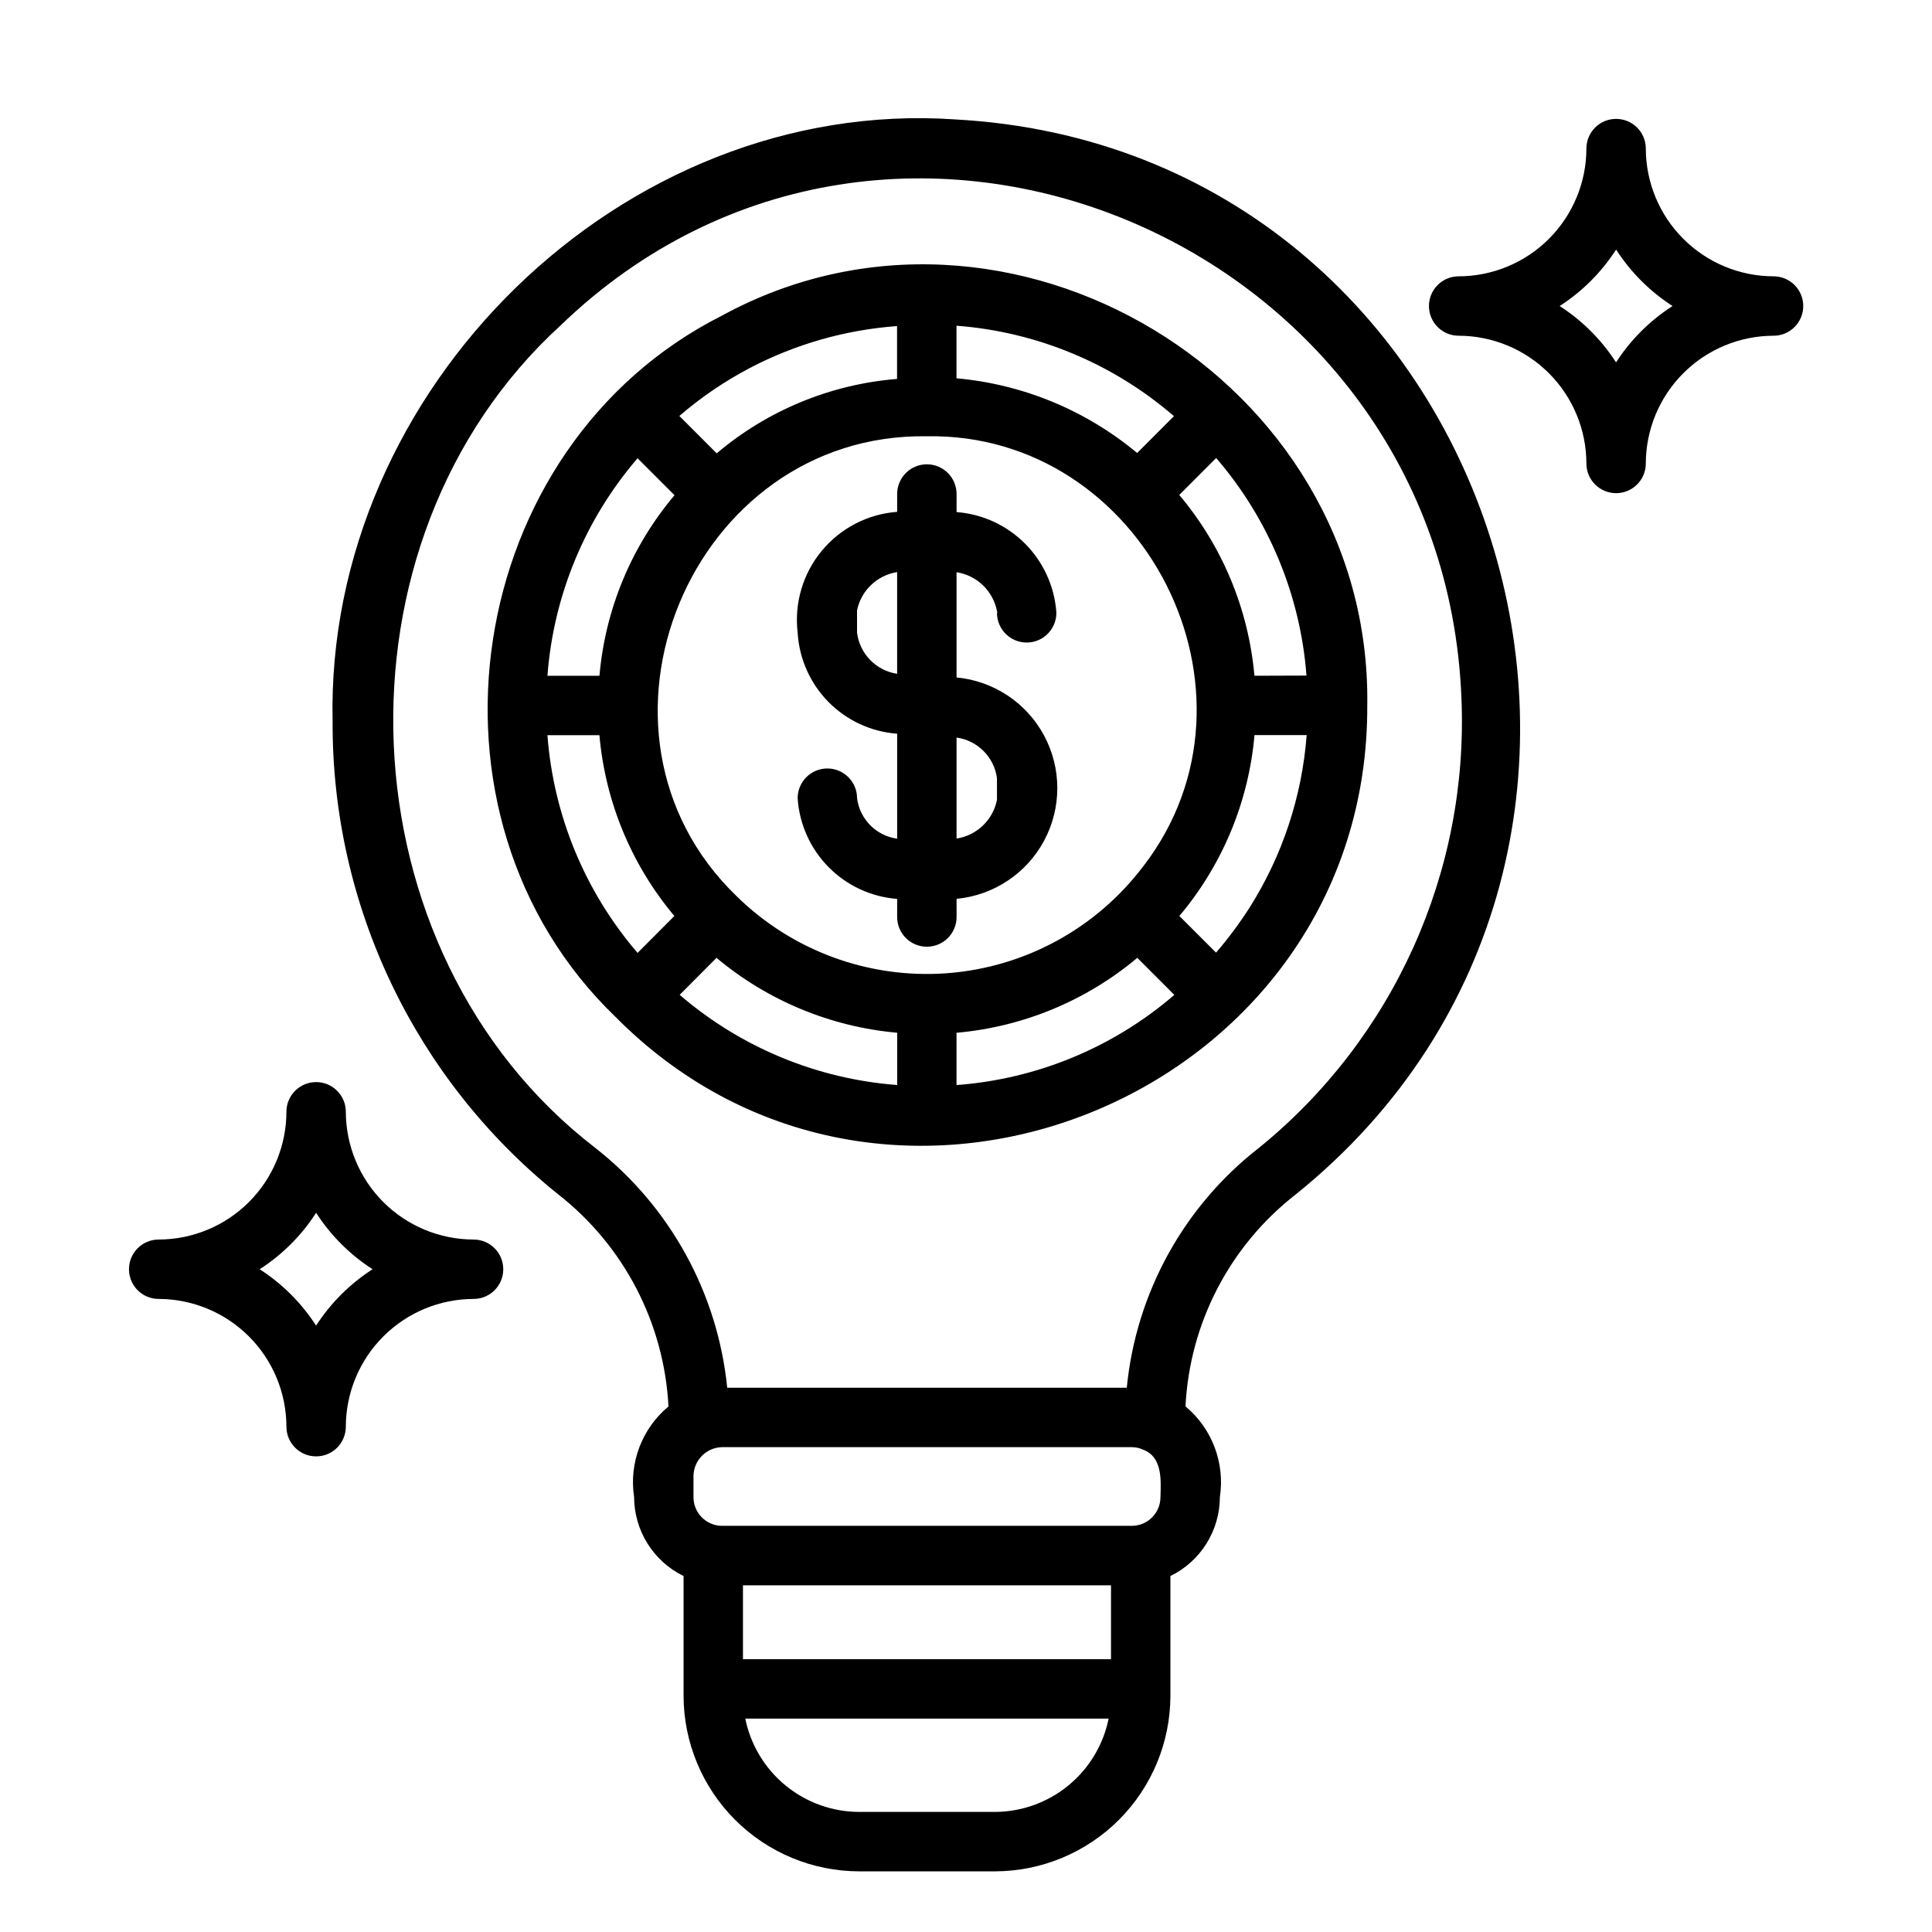 <?xml version="1.0" encoding="UTF-8"?>
<!-- Uploaded to: ICON Repo, www.iconrepo.com, Generator: ICON Repo Mixer Tools -->
<svg fill="#000000" width="800px" height="800px" version="1.1" viewBox="144 144 512 512" xmlns="http://www.w3.org/2000/svg">
 <path d="m269.5 472.49c-8.973-0.016-17.574-3.59-23.918-9.934s-9.914-14.945-9.934-23.918c0-4.348-3.523-7.871-7.871-7.871-4.348 0-7.871 3.523-7.871 7.871-0.016 8.973-3.59 17.574-9.934 23.918s-14.945 9.918-23.918 9.934c-4.348 0-7.871 3.523-7.871 7.871 0 4.348 3.523 7.871 7.871 7.871 8.973 0.02 17.574 3.594 23.918 9.938s9.914 14.941 9.934 23.914c0 4.348 3.523 7.871 7.871 7.871 4.348 0 7.871-3.523 7.871-7.871 0.02-8.973 3.594-17.57 9.938-23.914s14.941-9.918 23.914-9.938c4.348 0 7.871-3.523 7.871-7.871 0-4.348-3.523-7.871-7.871-7.871zm-41.723 22.828c-3.863-5.992-8.965-11.09-14.957-14.957 5.996-3.859 11.098-8.961 14.957-14.957 3.859 6 8.961 11.098 14.957 14.957-6 3.863-11.109 8.961-14.98 14.957zm386.23-278.09c-8.973-0.02-17.57-3.59-23.914-9.938-6.344-6.344-9.918-14.941-9.938-23.914 0-4.348-3.523-7.871-7.871-7.871s-7.871 3.523-7.871 7.871c-0.016 8.973-3.59 17.574-9.934 23.918s-14.945 9.918-23.918 9.934c-4.348 0-7.871 3.523-7.871 7.871 0 4.348 3.523 7.871 7.871 7.871 8.973 0.02 17.57 3.594 23.918 9.938 6.344 6.344 9.914 14.941 9.934 23.914 0 4.348 3.523 7.871 7.871 7.871s7.871-3.523 7.871-7.871c0.02-8.973 3.594-17.57 9.938-23.914s14.941-9.918 23.914-9.938c4.348 0 7.871-3.523 7.871-7.871 0-4.348-3.523-7.871-7.871-7.871zm-41.723 22.828c-3.863-5.996-8.961-11.094-14.957-14.957 5.996-3.859 11.098-8.961 14.957-14.957 3.859 5.996 8.961 11.098 14.957 14.957-6.008 3.859-11.117 8.957-14.988 14.957zm-175.25-64.418c-88.168-5.953-166.89 71.484-164.89 159.57-0.207 48.66 21.77 94.758 59.699 125.24 17.465 13.621 28.16 34.156 29.309 56.277-7.039 5.852-10.492 14.969-9.109 24.016 0.012 4.363 1.246 8.637 3.562 12.336s5.625 6.676 9.547 8.59v31.699c0.012 12.344 4.926 24.18 13.652 32.91 8.73 8.727 20.566 13.637 32.91 13.652h35.895c12.348-0.012 24.184-4.922 32.914-13.652 8.727-8.73 13.637-20.566 13.648-32.91v-31.699c3.926-1.914 7.231-4.891 9.547-8.59s3.551-7.973 3.562-12.336c1.383-9.055-2.074-18.172-9.109-24.031 1.09-22.051 11.723-42.531 29.129-56.105 113.23-91.078 54.906-277.16-90.262-284.96zm49.949 352.56c5.109 1.945 4.684 8.07 4.551 12.531l-0.004 0.004c0.016 4.164-3.32 7.562-7.484 7.629h-108.78c-4.16-0.066-7.5-3.465-7.484-7.629v-5.59c0.059-4.16 3.394-7.531 7.555-7.629h108.64c1.039 0.004 2.066 0.238 3.008 0.688zm-106.09 55.508v-19.586h97.535v19.586zm66.715 40.469h-35.895v0.004c-7.113-0.012-14.004-2.477-19.508-6.984-5.504-4.504-9.281-10.773-10.699-17.742h96.293c-1.414 6.969-5.191 13.234-10.691 17.738-5.5 4.508-12.387 6.973-19.5 6.988zm69.863-175.86h0.004c-19.82 15.488-32.422 38.422-34.867 63.457h-105.89c-2.519-25.086-15.16-48.059-35.008-63.605-67.344-51.883-71.918-160.59-9.125-217.95 87.602-84.492 234.02-22.379 238.71 98.855 1.949 46.027-18.012 90.258-53.812 119.25zm-69.273-142.28c-0.008 0.082-0.008 0.16 0 0.242v-0.25zm-10.703 17.492v-27.883c5.418 0.836 9.719 5 10.73 10.391 0 0.117 0.078 0.219 0.109 0.34h-0.125l-0.004-0.066c-0.004 0.031-0.004 0.062 0 0.094 0 4.348 3.527 7.875 7.875 7.875s7.871-3.527 7.871-7.875c-0.461-6.887-3.391-13.375-8.246-18.281-4.859-4.902-11.32-7.894-18.203-8.418v-4.785c0-4.348-3.523-7.875-7.871-7.875-4.348 0-7.875 3.527-7.875 7.875v4.723c-7.812 0.582-15.047 4.336-20.027 10.387-4.981 6.047-7.269 13.871-6.344 21.652 0.41 6.898 3.309 13.41 8.16 18.336 4.848 4.922 11.32 7.914 18.211 8.426v27.812c-5.562-0.758-9.918-5.16-10.625-10.727 0-4.348-3.527-7.875-7.875-7.875-4.348 0-7.871 3.527-7.871 7.875 0.445 6.879 3.359 13.363 8.203 18.27 4.844 4.902 11.297 7.894 18.168 8.422v4.797c0 4.344 3.527 7.871 7.875 7.871 4.348 0 7.871-3.527 7.871-7.871v-4.82c9.824-0.926 18.535-6.711 23.199-15.41s4.664-19.156-0.004-27.855c-4.664-8.695-13.379-14.48-23.203-15.402zm-26.371-11.879v-5.914c1.09-5.258 5.324-9.289 10.625-10.121v26.953c-5.59-0.844-9.938-5.309-10.625-10.918zm26.371 54.586v-26.77c5.586 0.77 9.973 5.18 10.711 10.77v5.738c-1.059 5.332-5.34 9.434-10.711 10.258zm108.85-35.52c1.07-86.285-95.25-144.37-171-103.08-68.684 34.637-83.812 132.37-28.207 185.88 72.766 73.406 199.82 20.41 199.2-82.797zm-29.914-7.629h0.004c-1.551-17.641-8.508-34.375-19.918-47.918l9.777-9.793c13.934 16.172 22.324 36.379 23.938 57.664zm-187.36 15.742h13.781c1.543 17.633 8.477 34.363 19.859 47.918l-9.746 9.785c-13.926-16.195-22.297-36.426-23.891-57.727zm23.898-73.375 9.785 9.785h0.004c-11.418 13.512-18.367 30.227-19.898 47.848h-13.785c1.605-21.277 9.98-41.48 23.898-57.656zm20.914 132.39c13.559 11.355 30.27 18.281 47.883 19.848v13.855c-21.273-1.605-41.477-9.98-57.645-23.902zm63.605 19.855c17.625-1.555 34.352-8.484 47.906-19.855l9.816 9.816c-16.184 13.941-36.418 22.316-57.723 23.895zm49.594-44.266c-12.469 16.574-31.484 26.957-52.168 28.488-20.684 1.527-41.02-5.945-55.789-20.504-44.98-43.516-12.027-122.73 50.484-121.8 57.52-1.008 92.605 68.023 57.48 113.82zm-1.723-109.38h-0.004c-13.57-11.32-30.273-18.227-47.875-19.797v-13.934c21.281 1.609 41.48 10.008 57.629 23.965zm-102.68-22.516v0.004c12.117-6.348 25.41-10.133 39.051-11.125v14.004c-17.602 1.418-34.316 8.316-47.797 19.723l-9.895-9.902v-0.004c5.711-4.926 11.969-9.188 18.648-12.695zm132.52 142.91c-2.688 4.211-5.672 8.223-8.934 12.012l-9.723-9.715c11.422-13.543 18.375-30.289 19.91-47.941h13.832-0.004c-1.223 16.219-6.402 31.891-15.082 45.645z"/>
</svg>